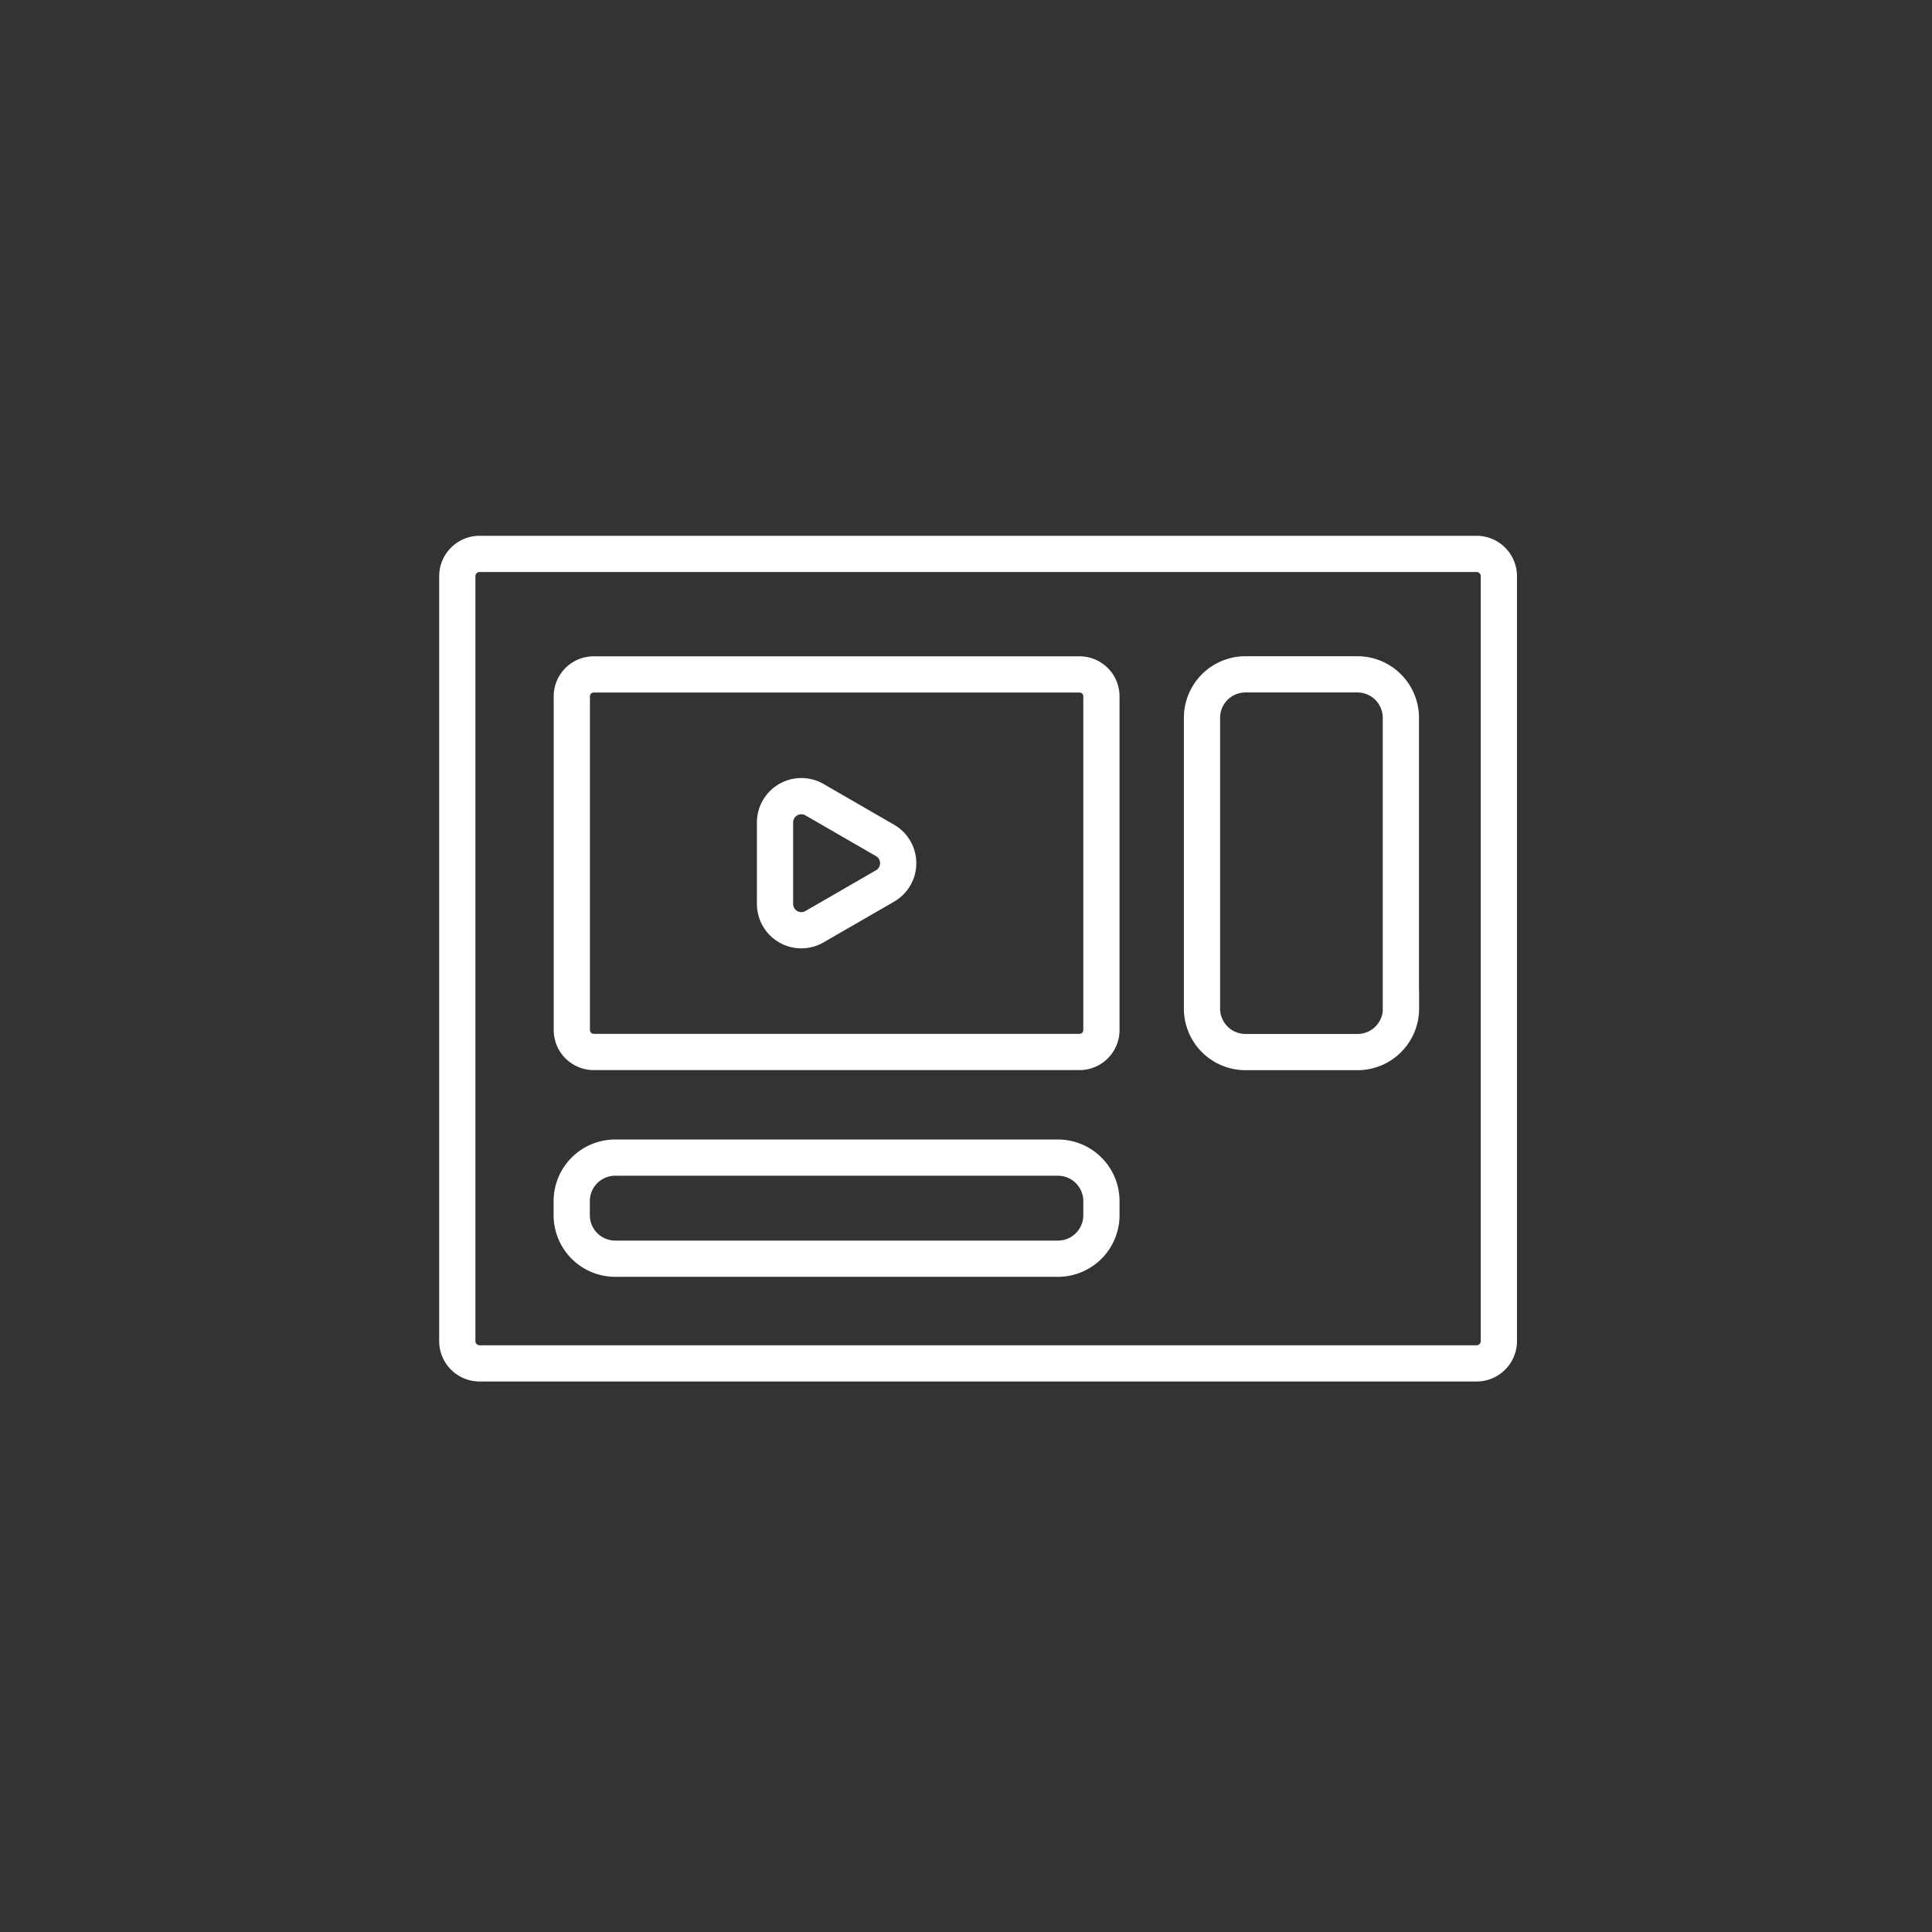 <?xml version="1.0" encoding="UTF-8"?> <svg xmlns="http://www.w3.org/2000/svg" xmlns:xlink="http://www.w3.org/1999/xlink" width="80" height="80" viewBox="0 0 80 80"><rect x="0" y="0" width="80" height="80" fill="#333333" stroke="none"/><defs><clipPath id="clip-path"><rect id="Rectangle_1471" data-name="Rectangle 1471" width="45" height="35.391" fill="none" stroke="#fff" stroke-width="1"></rect></clipPath><clipPath id="clip-Icon_White_Webinars"><rect width="80" height="80"></rect></clipPath></defs><g id="Icon_White_Webinars" clip-path="url(#clip-Icon_White_Webinars)"><g id="Group_21900" data-name="Group 21900" transform="translate(18 22)"><g id="Group_21899" data-name="Group 21899" transform="translate(0 0)" clip-path="url(#clip-path)"><path id="Path_101" data-name="Path 101" d="M42.956,34.269H1.673a.923.923,0,0,1-.923-.922V1.673A.923.923,0,0,1,1.673.75H42.956a.924.924,0,0,1,.923.923V33.347A.923.923,0,0,1,42.956,34.269ZM18.462,12.614l-2.921-1.687a1.09,1.09,0,0,0-1.635.943v3.374a1.09,1.09,0,0,0,1.635.943L18.462,14.5A1.089,1.089,0,0,0,18.462,12.614Zm8.959,7.852V6.648a.907.907,0,0,0-.907-.908H6.4a.908.908,0,0,0-.908.908V20.466a.908.908,0,0,0,.908.908H26.514A.907.907,0,0,0,27.421,20.466Zm0,7.668v-.585a1.8,1.8,0,0,0-1.8-1.8H7.288a1.8,1.8,0,0,0-1.8,1.8v.585a1.8,1.8,0,0,0,1.8,1.8H25.625A1.8,1.8,0,0,0,27.421,28.134Zm12.4-8.556V7.537a1.8,1.8,0,0,0-1.8-1.8H33.386a1.8,1.8,0,0,0-1.8,1.8V19.578a1.8,1.8,0,0,0,1.8,1.8h4.643A1.8,1.8,0,0,0,39.826,19.578Z" transform="translate(0.186 0.186)" fill="none" stroke="#fff" stroke-linecap="round" stroke-miterlimit="10" stroke-width="1.5"></path></g></g></g></svg> 